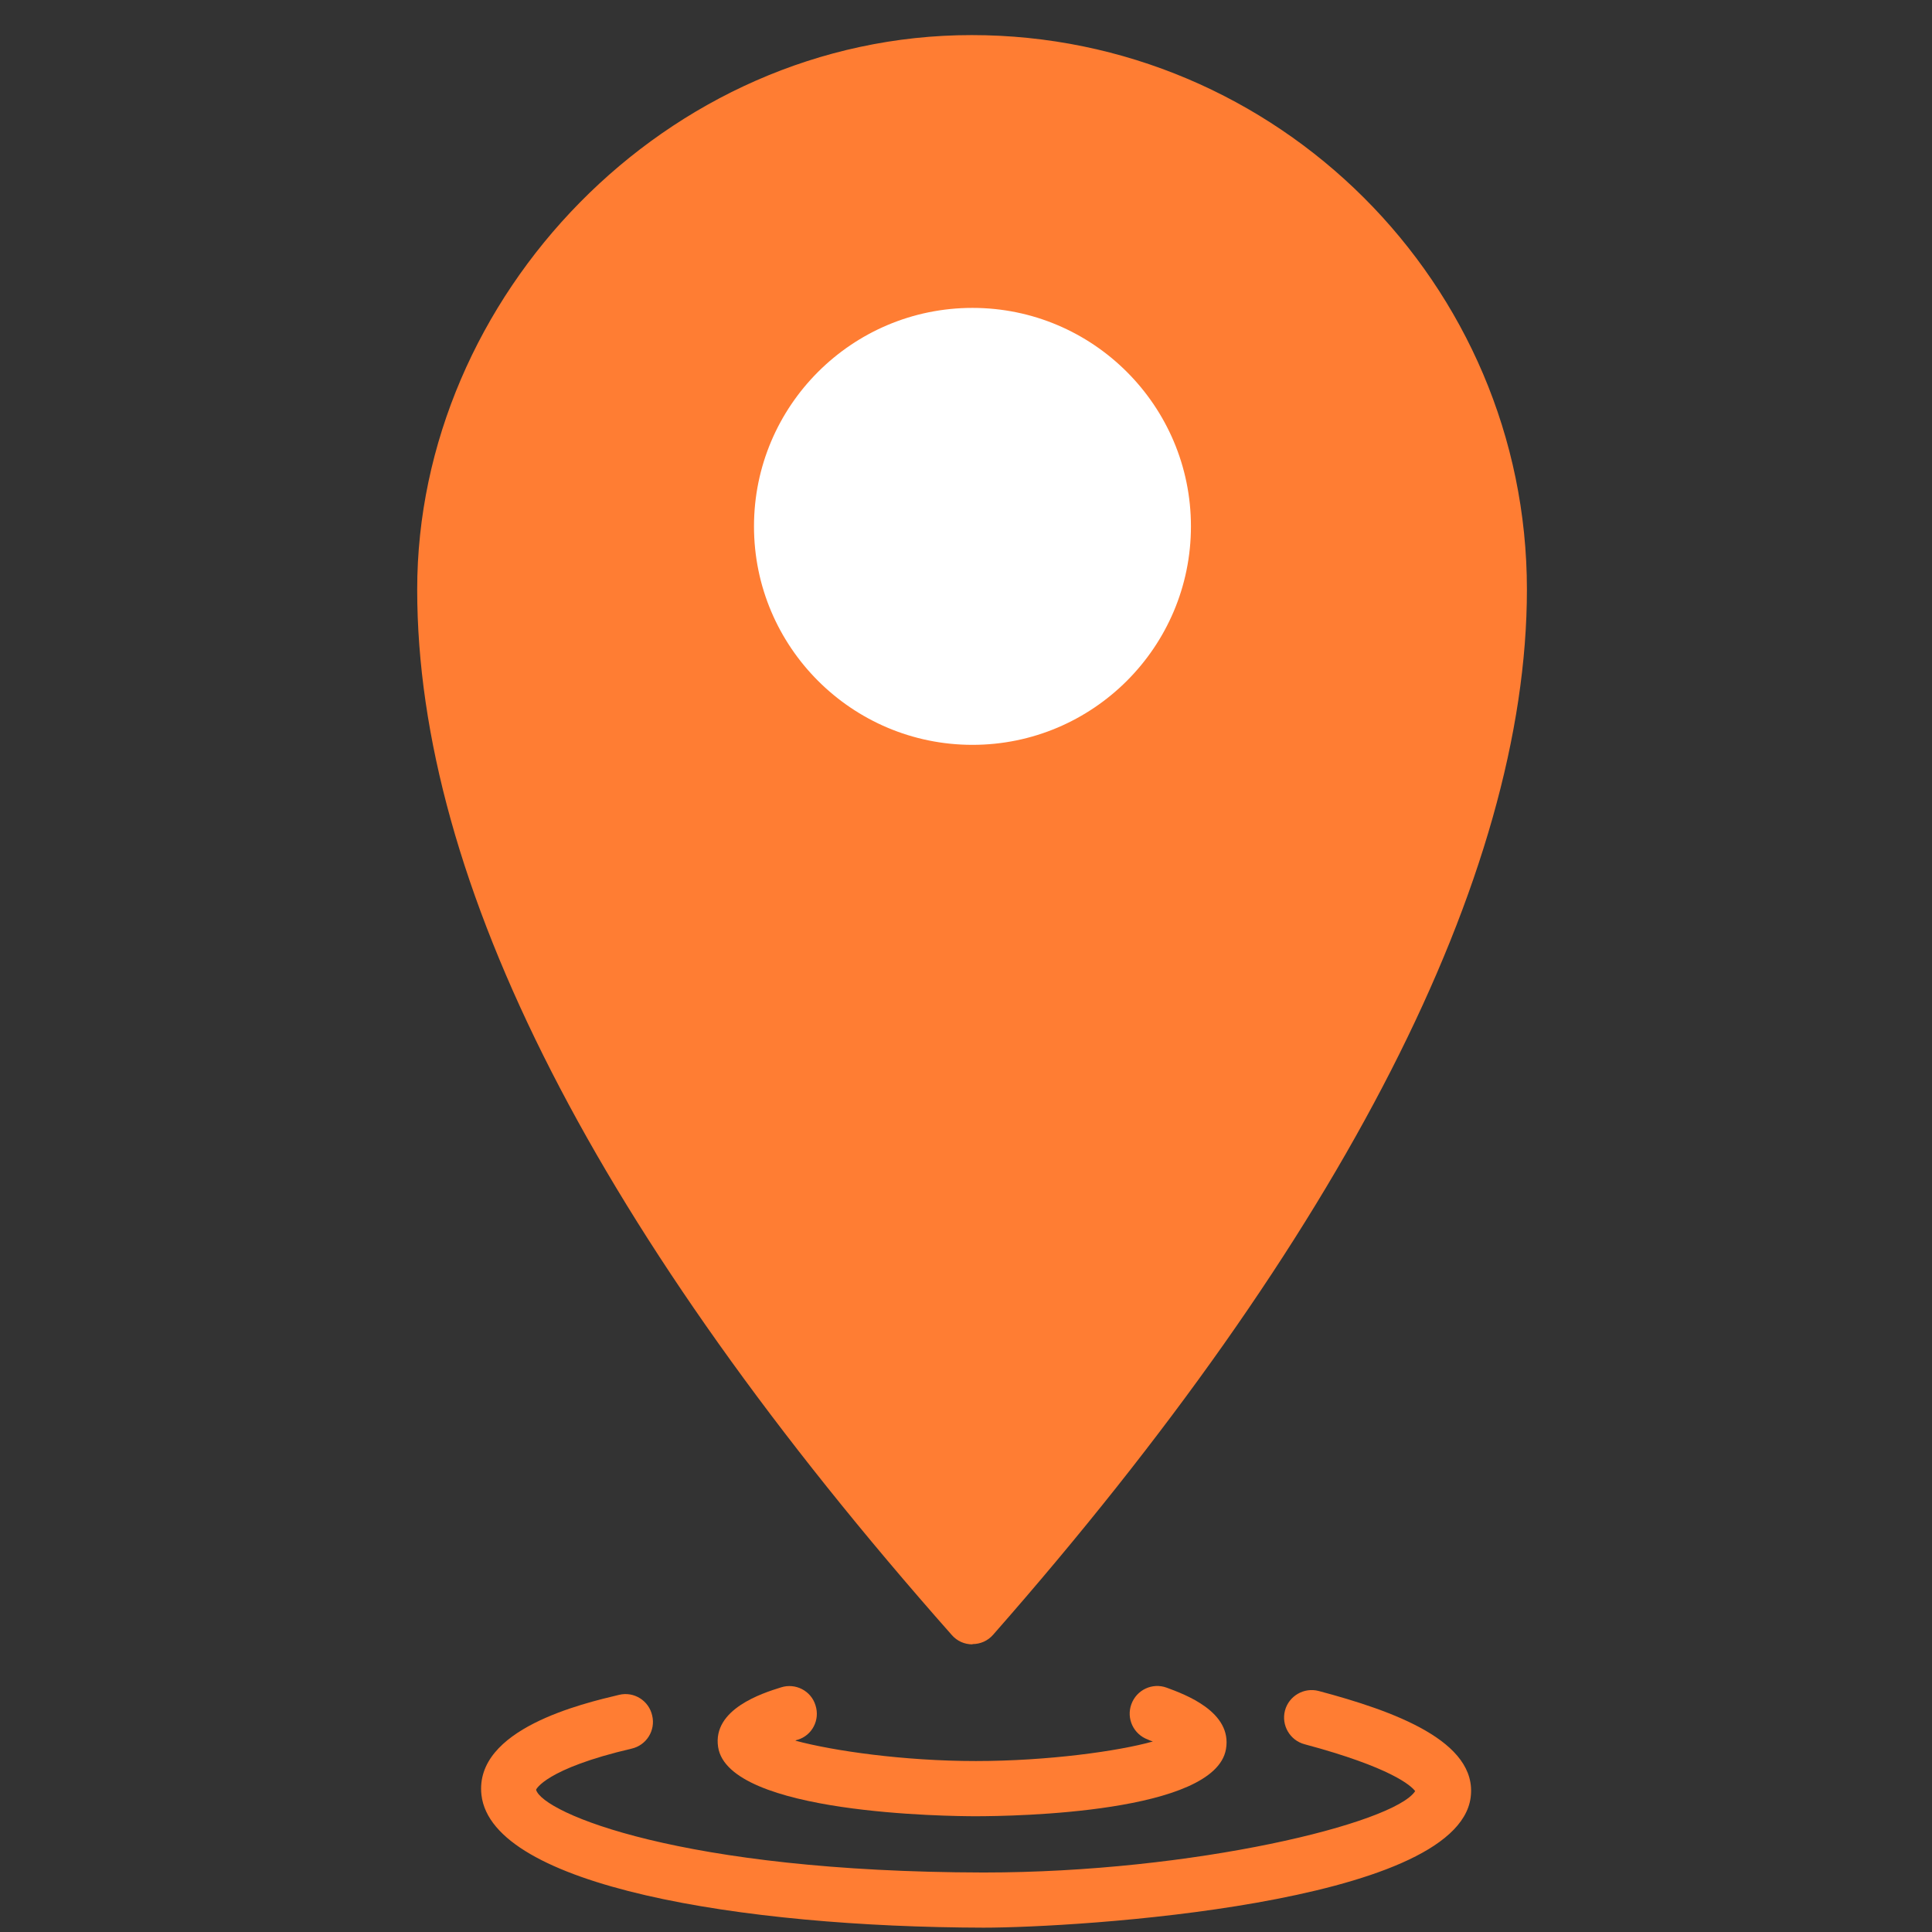 <svg width="49" height="49" viewBox="0 0 49 49" fill="none" xmlns="http://www.w3.org/2000/svg">
<rect x="0" y="0" width="49" height="49" fill="#333333" stroke="none"/>
<g clip-path="url(#clip0_164_1788)">
<path d="M38.026 14.952C38.026 18.688 36.788 27.202 24.664 40.998C12.288 27.013 11.28 18.604 11.28 14.952C11.28 7.557 17.269 1.59 24.643 1.59C32.017 1.59 38.026 7.578 38.026 14.952Z" fill="#FF7D33"/>
<path d="M24.664 41.705C24.461 41.705 24.272 41.621 24.139 41.467C15.142 31.295 10.581 22.375 10.581 14.952C10.581 7.529 16.891 0.89 24.643 0.89C32.394 0.89 38.726 7.2 38.726 14.952C38.726 22.214 34.045 31.386 25.189 41.46C25.055 41.614 24.867 41.698 24.664 41.698V41.705ZM24.643 2.289C17.661 2.289 11.98 7.97 11.98 14.952C11.98 21.934 16.247 30.28 24.664 39.942C35.116 27.867 37.334 19.702 37.334 14.952C37.334 7.97 31.646 2.289 24.65 2.289H24.643Z" fill="#FF7D33"/>
<path d="M24.664 19.583C28.11 19.583 30.904 16.789 30.904 13.343C30.904 9.896 28.11 7.102 24.664 7.102C21.217 7.102 18.423 9.896 18.423 13.343C18.423 16.789 21.217 19.583 24.664 19.583Z" fill="white"/>
<path d="M24.664 20.283C20.837 20.283 17.724 17.17 17.724 13.343C17.724 9.516 20.837 6.403 24.664 6.403C28.491 6.403 31.604 9.516 31.604 13.343C31.604 17.17 28.491 20.283 24.664 20.283ZM24.664 7.809C21.606 7.809 19.123 10.293 19.123 13.35C19.123 16.407 21.606 18.891 24.664 18.891C27.721 18.891 30.205 16.407 30.205 13.35C30.205 10.293 27.721 7.809 24.664 7.809Z" fill="#FF7D33"/>
<path d="M24.748 46.064C24.104 46.064 18.472 46.015 18.213 44.308C18.067 43.349 19.333 42.943 19.808 42.796C20.172 42.678 20.571 42.88 20.683 43.251C20.802 43.622 20.599 44.014 20.228 44.126C20.207 44.126 20.186 44.14 20.172 44.147C21.131 44.406 22.922 44.664 24.748 44.664C26.574 44.664 28.372 44.413 29.239 44.168C29.197 44.154 29.155 44.14 29.113 44.119C28.75 43.986 28.561 43.587 28.694 43.223C28.826 42.859 29.225 42.67 29.589 42.803C30.044 42.971 31.261 43.412 31.093 44.364C30.813 45.98 25.755 46.064 24.741 46.064H24.748Z" fill="#FF7D33"/>
<path d="M24.951 48.89C18.801 48.876 12.477 47.834 12.211 45.525C12.022 43.846 14.792 43.202 15.702 42.985C16.08 42.894 16.457 43.132 16.541 43.51C16.632 43.888 16.394 44.266 16.017 44.35C13.834 44.86 13.596 45.385 13.596 45.392C13.764 45.98 17.269 47.477 24.944 47.491C30.282 47.491 35.361 46.245 35.892 45.427C35.788 45.287 35.277 44.825 33.087 44.238C32.716 44.14 32.492 43.755 32.59 43.384C32.688 43.013 33.073 42.789 33.444 42.887C35.34 43.391 37.487 44.161 37.299 45.588C36.942 48.302 27.308 48.89 24.937 48.89H24.951Z" fill="#FF7D33"/>
</g>
<defs>
<clipPath id="clip0_164_1788">
<rect width="48" height="48" fill="white" transform="translate(0.653 0.89)"/>
</clipPath>
</defs>
</svg>
